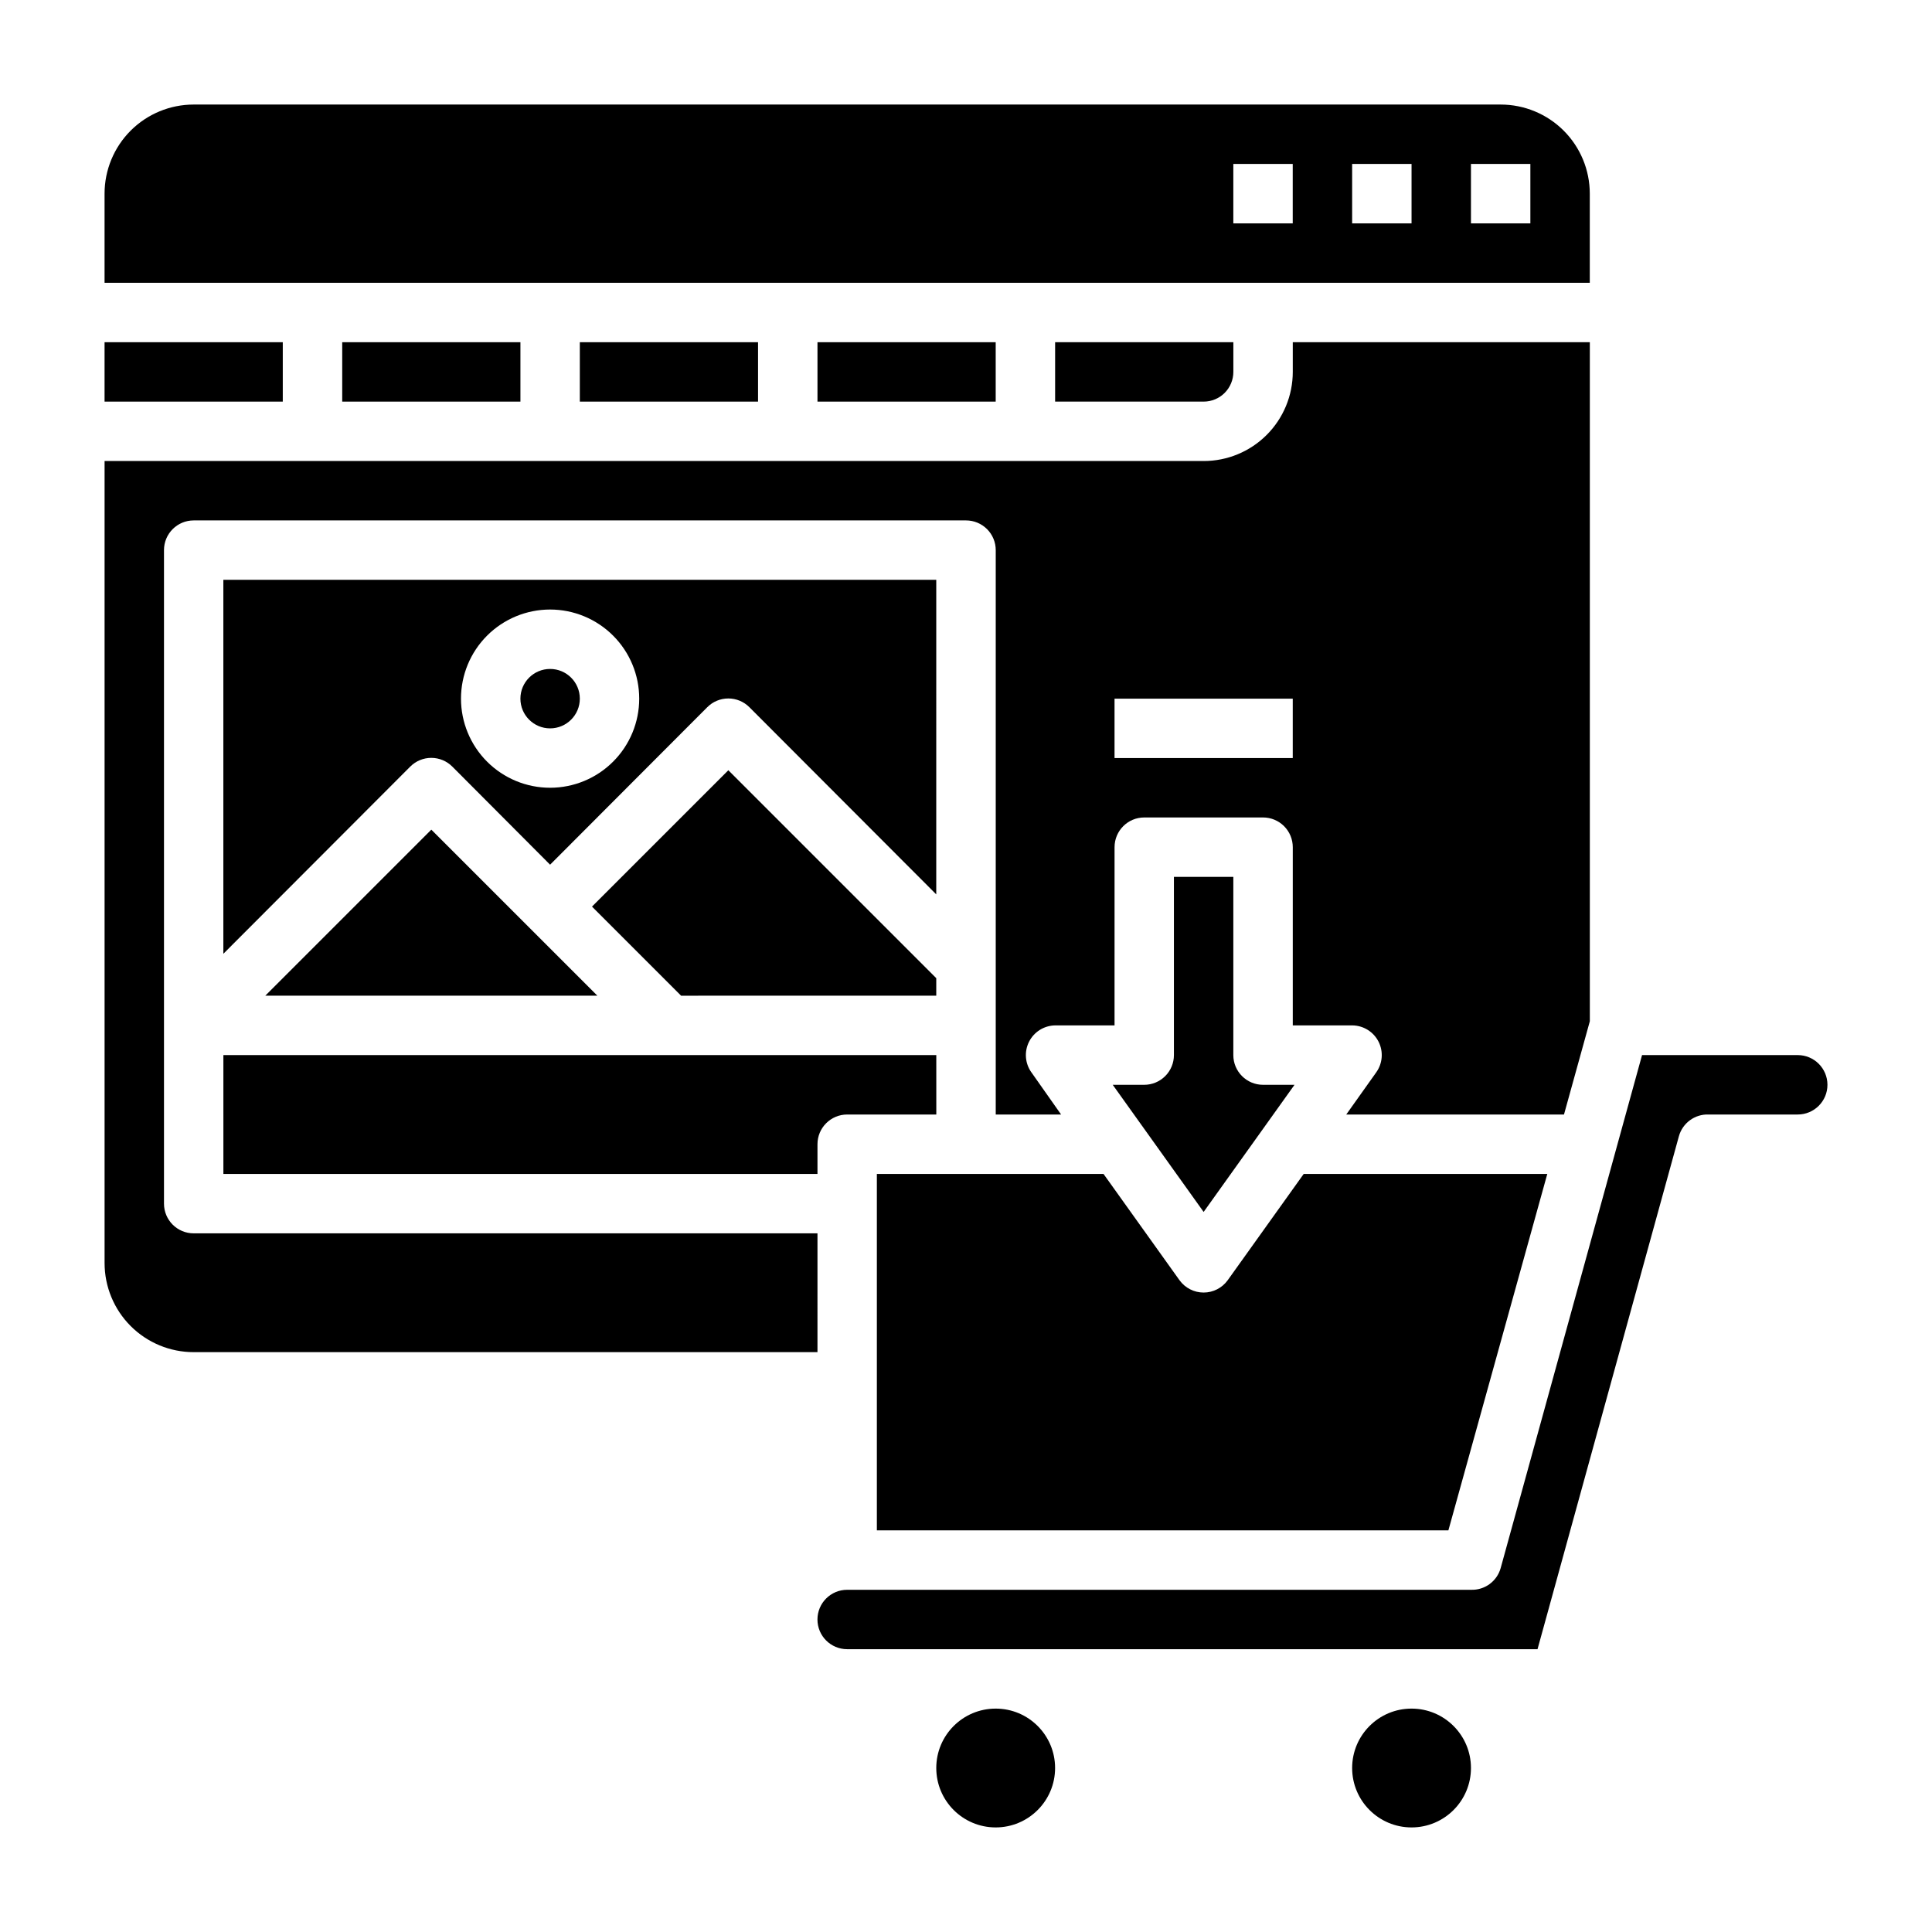 <?xml version="1.0" encoding="UTF-8"?>
<!-- Uploaded to: SVG Repo, www.svgrepo.com, Generator: SVG Repo Mixer Tools -->
<svg fill="#000000" width="800px" height="800px" version="1.1" viewBox="144 144 512 512" xmlns="http://www.w3.org/2000/svg">
 <g>
  <path d="m171.71 234.69h47.23v15.742h-47.23z"/>
  <path d="m392.12 407.87v-4.644l-55.102-55.105-36.133 36.133 23.613 23.617z"/>
  <path d="m360.64 470.85h-165.31c-4.348 0-7.871-3.523-7.871-7.871v-173.19c0-4.348 3.523-7.871 7.871-7.871h204.68c2.086 0 4.09 0.828 5.566 2.305 1.477 1.477 2.305 3.481 2.305 5.566v149.57h17.32l-7.871-11.18h-0.004c-1.695-2.383-1.934-5.512-0.609-8.121 1.32-2.613 3.981-4.273 6.906-4.316h15.742l0.004-47.23c0-4.348 3.523-7.875 7.871-7.875h31.488c2.086 0 4.09 0.832 5.566 2.309 1.477 1.477 2.305 3.477 2.305 5.566v47.23h15.746c2.938 0.016 5.625 1.664 6.969 4.281 1.34 2.617 1.113 5.762-0.594 8.156l-7.949 11.18h57.703l6.848-24.719v-179.95h-78.723v7.871c0 6.262-2.488 12.27-6.918 16.699-4.426 4.43-10.434 6.918-16.695 6.918h-291.27v212.54c0 6.262 2.488 12.27 6.914 16.699 4.43 4.43 10.438 6.918 16.699 6.918h165.31zm78.723-141.7h47.23v15.742l-47.23 0.004z"/>
  <path d="m234.69 234.69h47.23v15.742h-47.23z"/>
  <path d="m297.66 234.69h47.23v15.742h-47.23z"/>
  <path d="m462.98 250.43c2.086 0 4.09-0.828 5.566-2.305 1.473-1.477 2.305-3.481 2.305-5.566v-7.871h-47.234v15.742z"/>
  <path d="m214.3 407.87h88.012l-44.008-44.004z"/>
  <path d="m565.31 195.32c0-6.262-2.488-12.27-6.918-16.699-4.43-4.426-10.438-6.914-16.699-6.914h-346.37c-6.262 0-12.27 2.488-16.699 6.914-4.426 4.43-6.914 10.438-6.914 16.699v23.617h393.6zm-78.723 7.875h-15.742v-15.746h15.742zm31.488 0h-15.742v-15.746h15.742zm31.488 0h-15.742v-15.746h15.742z"/>
  <path d="m360.64 234.69h47.23v15.742h-47.23z"/>
  <path d="m392.12 297.66h-188.93v99.105l49.516-49.594c1.477-1.488 3.488-2.328 5.586-2.328 2.102 0 4.113 0.84 5.59 2.328l25.898 25.98 41.645-41.723c1.477-1.492 3.488-2.328 5.59-2.328 2.098 0 4.109 0.836 5.59 2.328l49.512 49.594zm-102.34 55.102c-6.262 0-12.27-2.488-16.699-6.918-4.426-4.426-6.914-10.434-6.914-16.699 0-6.262 2.488-12.27 6.914-16.695 4.43-4.43 10.438-6.918 16.699-6.918 6.266 0 12.27 2.488 16.699 6.918 4.43 4.426 6.918 10.434 6.918 16.695 0 6.266-2.488 12.273-6.918 16.699-4.43 4.43-10.434 6.918-16.699 6.918z"/>
  <path d="m455.1 376.38v47.23c0 2.09-0.828 4.09-2.305 5.566-1.477 1.477-3.477 2.309-5.566 2.309h-8.344l24.09 33.691 24.086-33.691h-8.344c-4.348 0-7.871-3.527-7.871-7.875v-47.23z"/>
  <path d="m554.05 455.1h-64.551l-20.152 28.184c-1.48 2.043-3.852 3.254-6.375 3.254-2.527 0-4.898-1.211-6.379-3.254l-20.152-28.184h-60.062v94.465h151.46z"/>
  <path d="m423.61 612.54c0 8.695-7.047 15.746-15.742 15.746-8.695 0-15.746-7.051-15.746-15.746 0-8.695 7.051-15.742 15.746-15.742 8.695 0 15.742 7.047 15.742 15.742"/>
  <path d="m533.82 612.54c0 8.695-7.051 15.746-15.746 15.746s-15.742-7.051-15.742-15.746c0-8.695 7.047-15.742 15.742-15.742s15.746 7.047 15.746 15.742"/>
  <path d="m297.66 329.15c0 4.348-3.527 7.875-7.875 7.875-4.348 0-7.871-3.527-7.871-7.875 0-4.348 3.523-7.871 7.871-7.871 4.348 0 7.875 3.523 7.875 7.871"/>
  <path d="m620.41 423.61h-41.25l-37.469 135.95c-0.98 3.508-4.234 5.883-7.871 5.75h-165.31c-4.348 0-7.875 3.523-7.875 7.871s3.527 7.871 7.875 7.871h182.95l37.469-135.95c0.98-3.504 4.238-5.883 7.875-5.746h23.617-0.004c4.348 0 7.875-3.523 7.875-7.871 0-4.348-3.527-7.875-7.875-7.875z"/>
  <path d="m203.2 455.1h157.44v-7.871c0-4.348 3.527-7.871 7.875-7.871h23.617l-0.004-15.746h-188.93z"/>
 </g>
</svg>